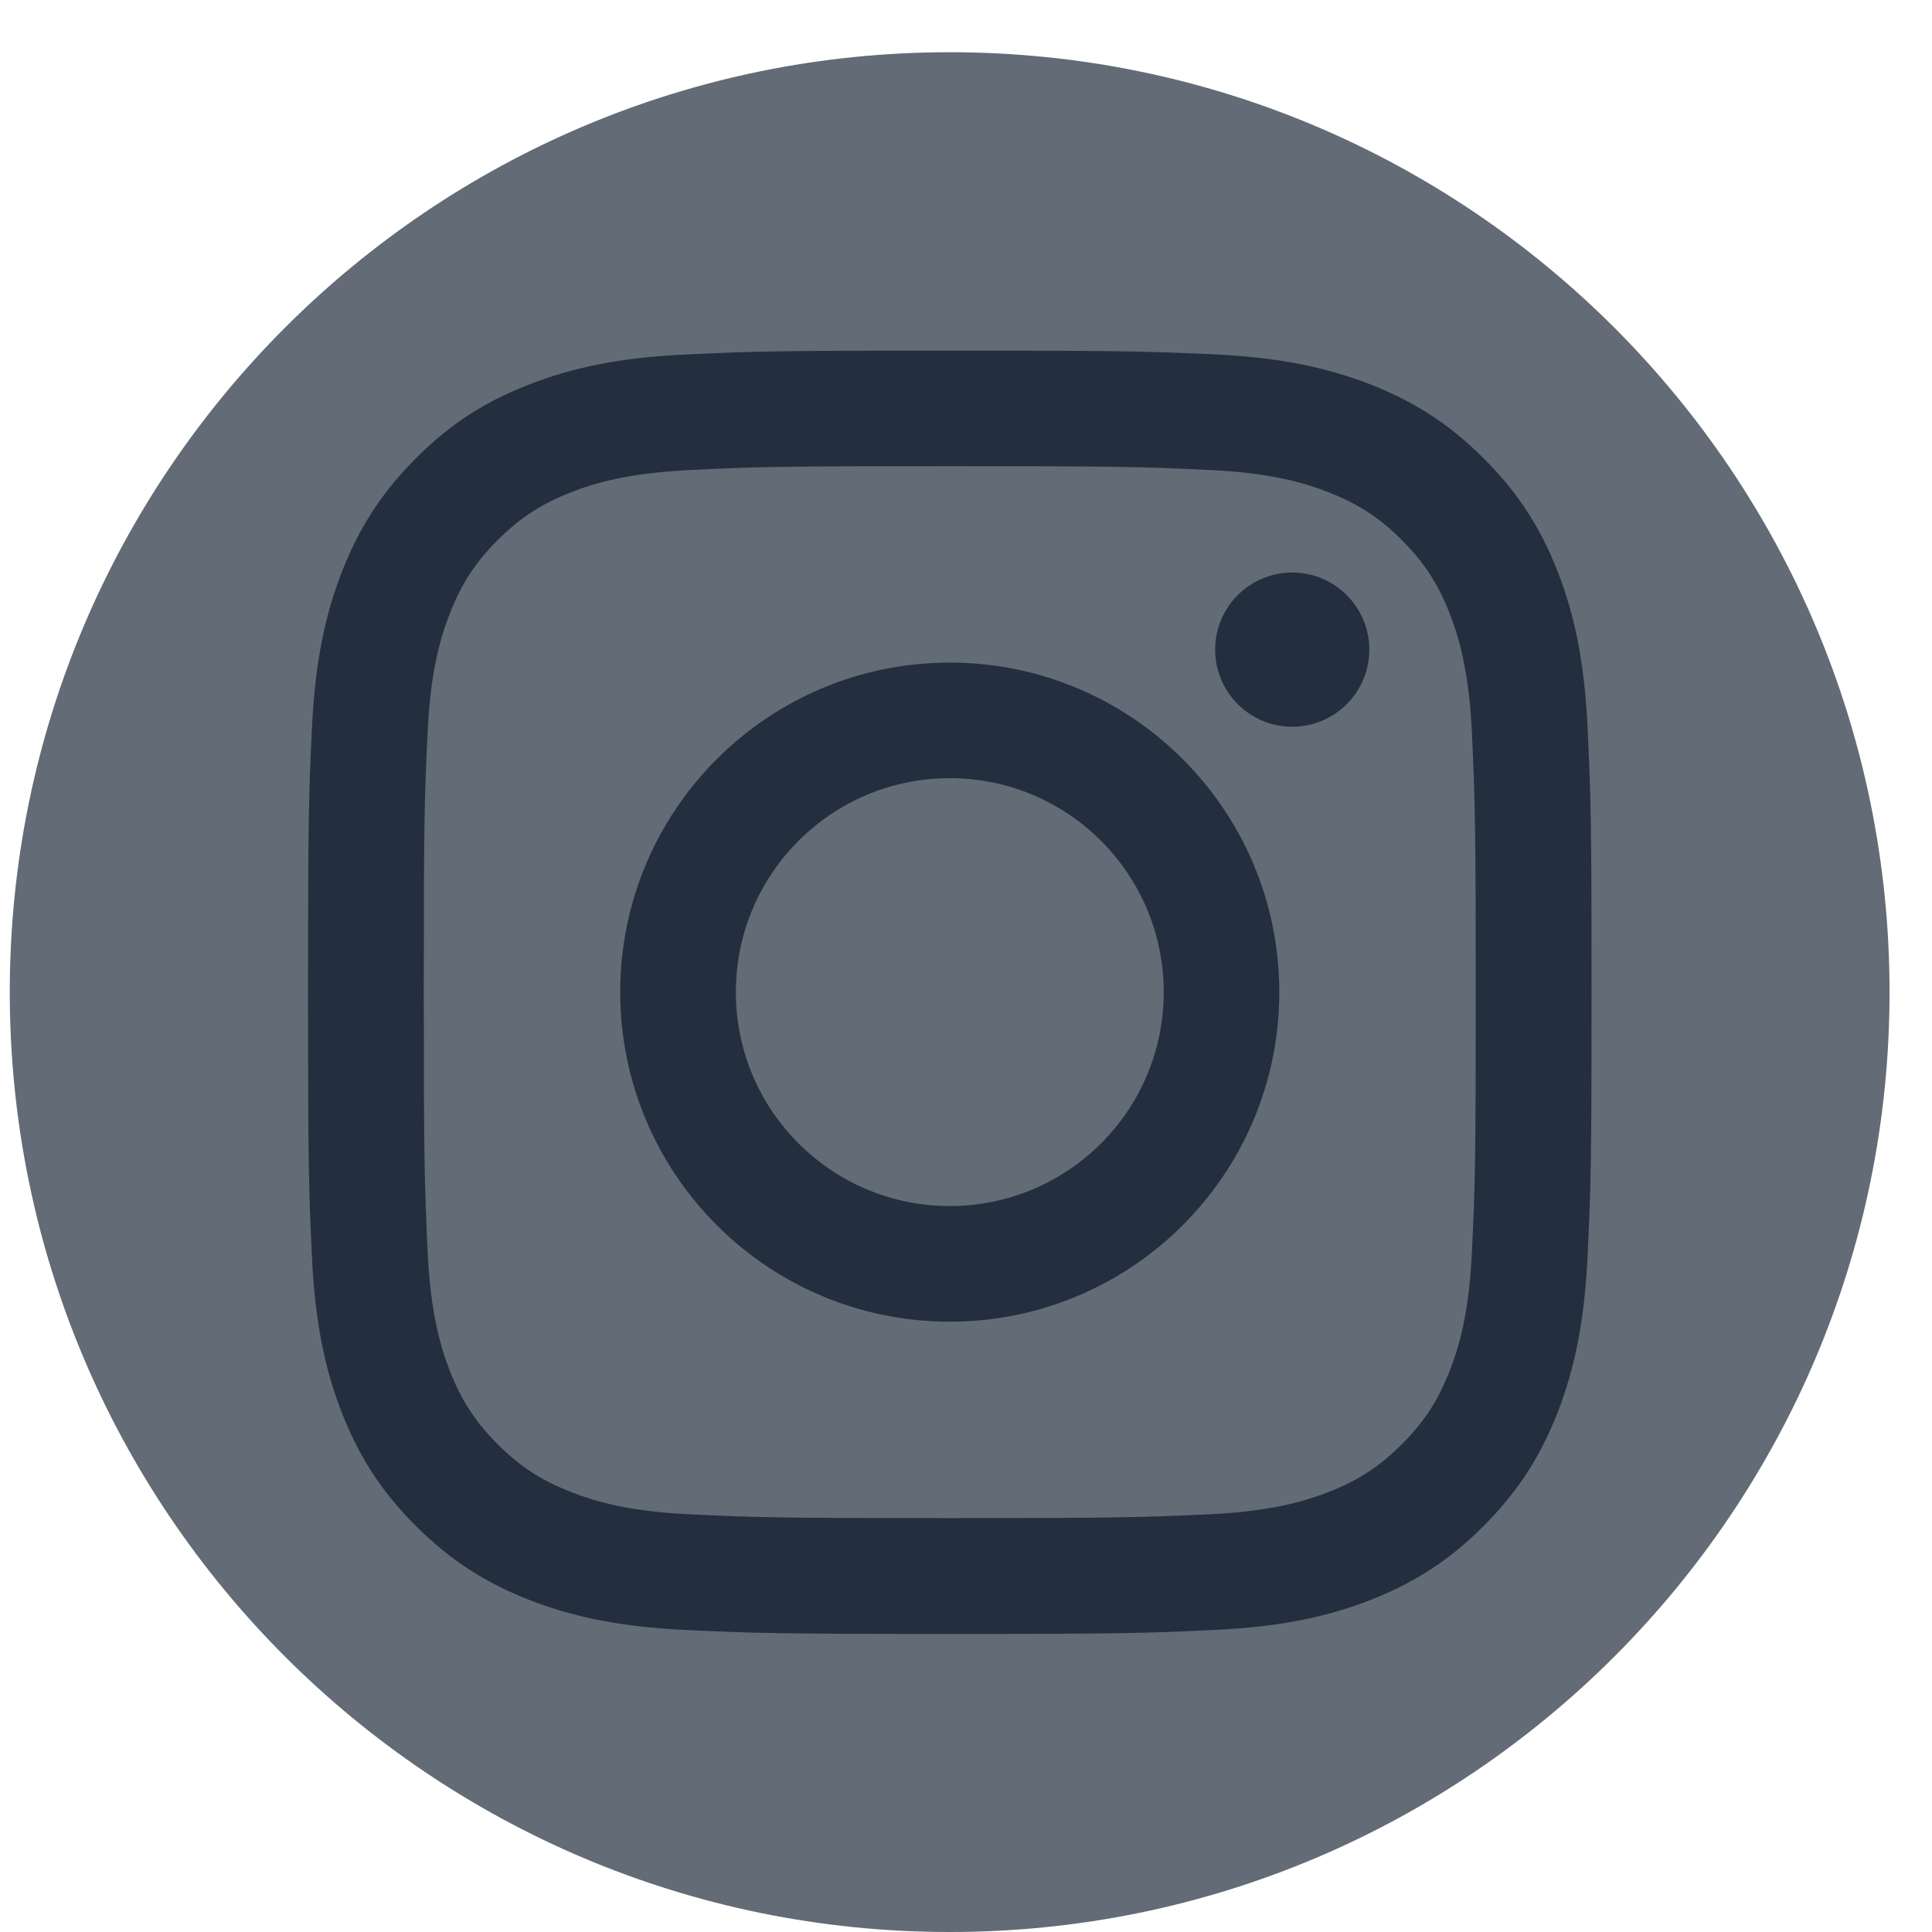 <svg width="32" height="32" viewBox="0 0 32 32" fill="none" xmlns="http://www.w3.org/2000/svg">
<g id="3225191_app_instagram_logo_media_popular_icon 1" clip-path="url(#clip0_49_5294)">
<path id="Vector" d="M15.73 32C7.133 32 0.162 25.029 0.162 16.433C0.162 7.836 7.133 0.865 15.73 0.865C24.326 0.865 31.297 7.836 31.297 16.433C31.297 25.029 24.326 32 15.73 32Z" fill="#626B76"/>
<g id="Group">
<path id="Vector_2" d="M15.731 7.721C18.567 7.721 18.904 7.731 20.025 7.784C21.061 7.83 21.625 8.005 21.999 8.151C22.494 8.344 22.849 8.575 23.219 8.945C23.59 9.316 23.82 9.671 24.013 10.166C24.159 10.539 24.331 11.103 24.38 12.139C24.43 13.26 24.443 13.597 24.443 16.433C24.443 19.27 24.433 19.606 24.38 20.727C24.334 21.763 24.159 22.327 24.013 22.701C23.82 23.196 23.59 23.551 23.219 23.921C22.849 24.292 22.494 24.522 21.999 24.715C21.625 24.861 21.061 25.033 20.025 25.082C18.904 25.132 18.567 25.145 15.731 25.145C12.895 25.145 12.558 25.135 11.438 25.082C10.401 25.036 9.837 24.861 9.464 24.715C8.969 24.522 8.614 24.292 8.243 23.921C7.873 23.551 7.642 23.196 7.449 22.701C7.303 22.327 7.132 21.763 7.082 20.727C7.032 19.606 7.019 19.27 7.019 16.433C7.019 13.597 7.029 13.26 7.082 12.139C7.128 11.103 7.303 10.539 7.449 10.166C7.642 9.671 7.873 9.316 8.243 8.945C8.614 8.575 8.969 8.344 9.464 8.151C9.837 8.005 10.401 7.834 11.438 7.784C12.558 7.731 12.895 7.721 15.731 7.721ZM15.731 5.807C12.845 5.807 12.484 5.819 11.35 5.872C10.22 5.925 9.448 6.102 8.769 6.367C8.072 6.635 7.477 6.999 6.889 7.591C6.297 8.182 5.936 8.774 5.662 9.474C5.4 10.15 5.22 10.922 5.167 12.056C5.114 13.189 5.102 13.55 5.102 16.436C5.102 19.322 5.114 19.684 5.167 20.817C5.22 21.947 5.397 22.719 5.662 23.398C5.933 24.092 6.297 24.687 6.889 25.275C7.48 25.867 8.072 26.228 8.772 26.502C9.448 26.764 10.22 26.944 11.354 26.997C12.487 27.05 12.848 27.063 15.734 27.063C18.62 27.063 18.982 27.05 20.115 26.997C21.245 26.944 22.017 26.767 22.696 26.502C23.39 26.231 23.985 25.867 24.573 25.275C25.165 24.684 25.526 24.092 25.8 23.392C26.062 22.716 26.242 21.944 26.295 20.811C26.348 19.677 26.361 19.316 26.361 16.43C26.361 13.544 26.348 13.183 26.295 12.049C26.242 10.919 26.065 10.147 25.8 9.468C25.529 8.774 25.165 8.179 24.573 7.591C23.982 6.999 23.39 6.638 22.69 6.364C22.014 6.102 21.242 5.922 20.109 5.869C18.979 5.819 18.617 5.807 15.731 5.807Z" fill="#232F3E"/>
<path id="Vector_3" d="M15.731 10.975C12.717 10.975 10.273 13.419 10.273 16.433C10.273 19.447 12.717 21.891 15.731 21.891C18.745 21.891 21.189 19.447 21.189 16.433C21.189 13.419 18.745 10.975 15.731 10.975ZM15.731 19.976C13.776 19.976 12.188 18.391 12.188 16.433C12.188 14.474 13.776 12.889 15.731 12.889C17.687 12.889 19.275 14.474 19.275 16.433C19.275 18.391 17.687 19.976 15.731 19.976Z" fill="#232F3E"/>
<path id="Vector_4" d="M21.404 12.037C22.108 12.037 22.68 11.465 22.68 10.76C22.68 10.055 22.108 9.483 21.404 9.483C20.698 9.483 20.127 10.055 20.127 10.76C20.127 11.465 20.698 12.037 21.404 12.037Z" fill="#232F3E"/>
</g>
</g>
<defs>
<clipPath id="clip0_49_5294">
<rect width="31.135" height="31.135" fill="white" transform="translate(0.162 0.865)"/>
</clipPath>
</defs>
</svg>
